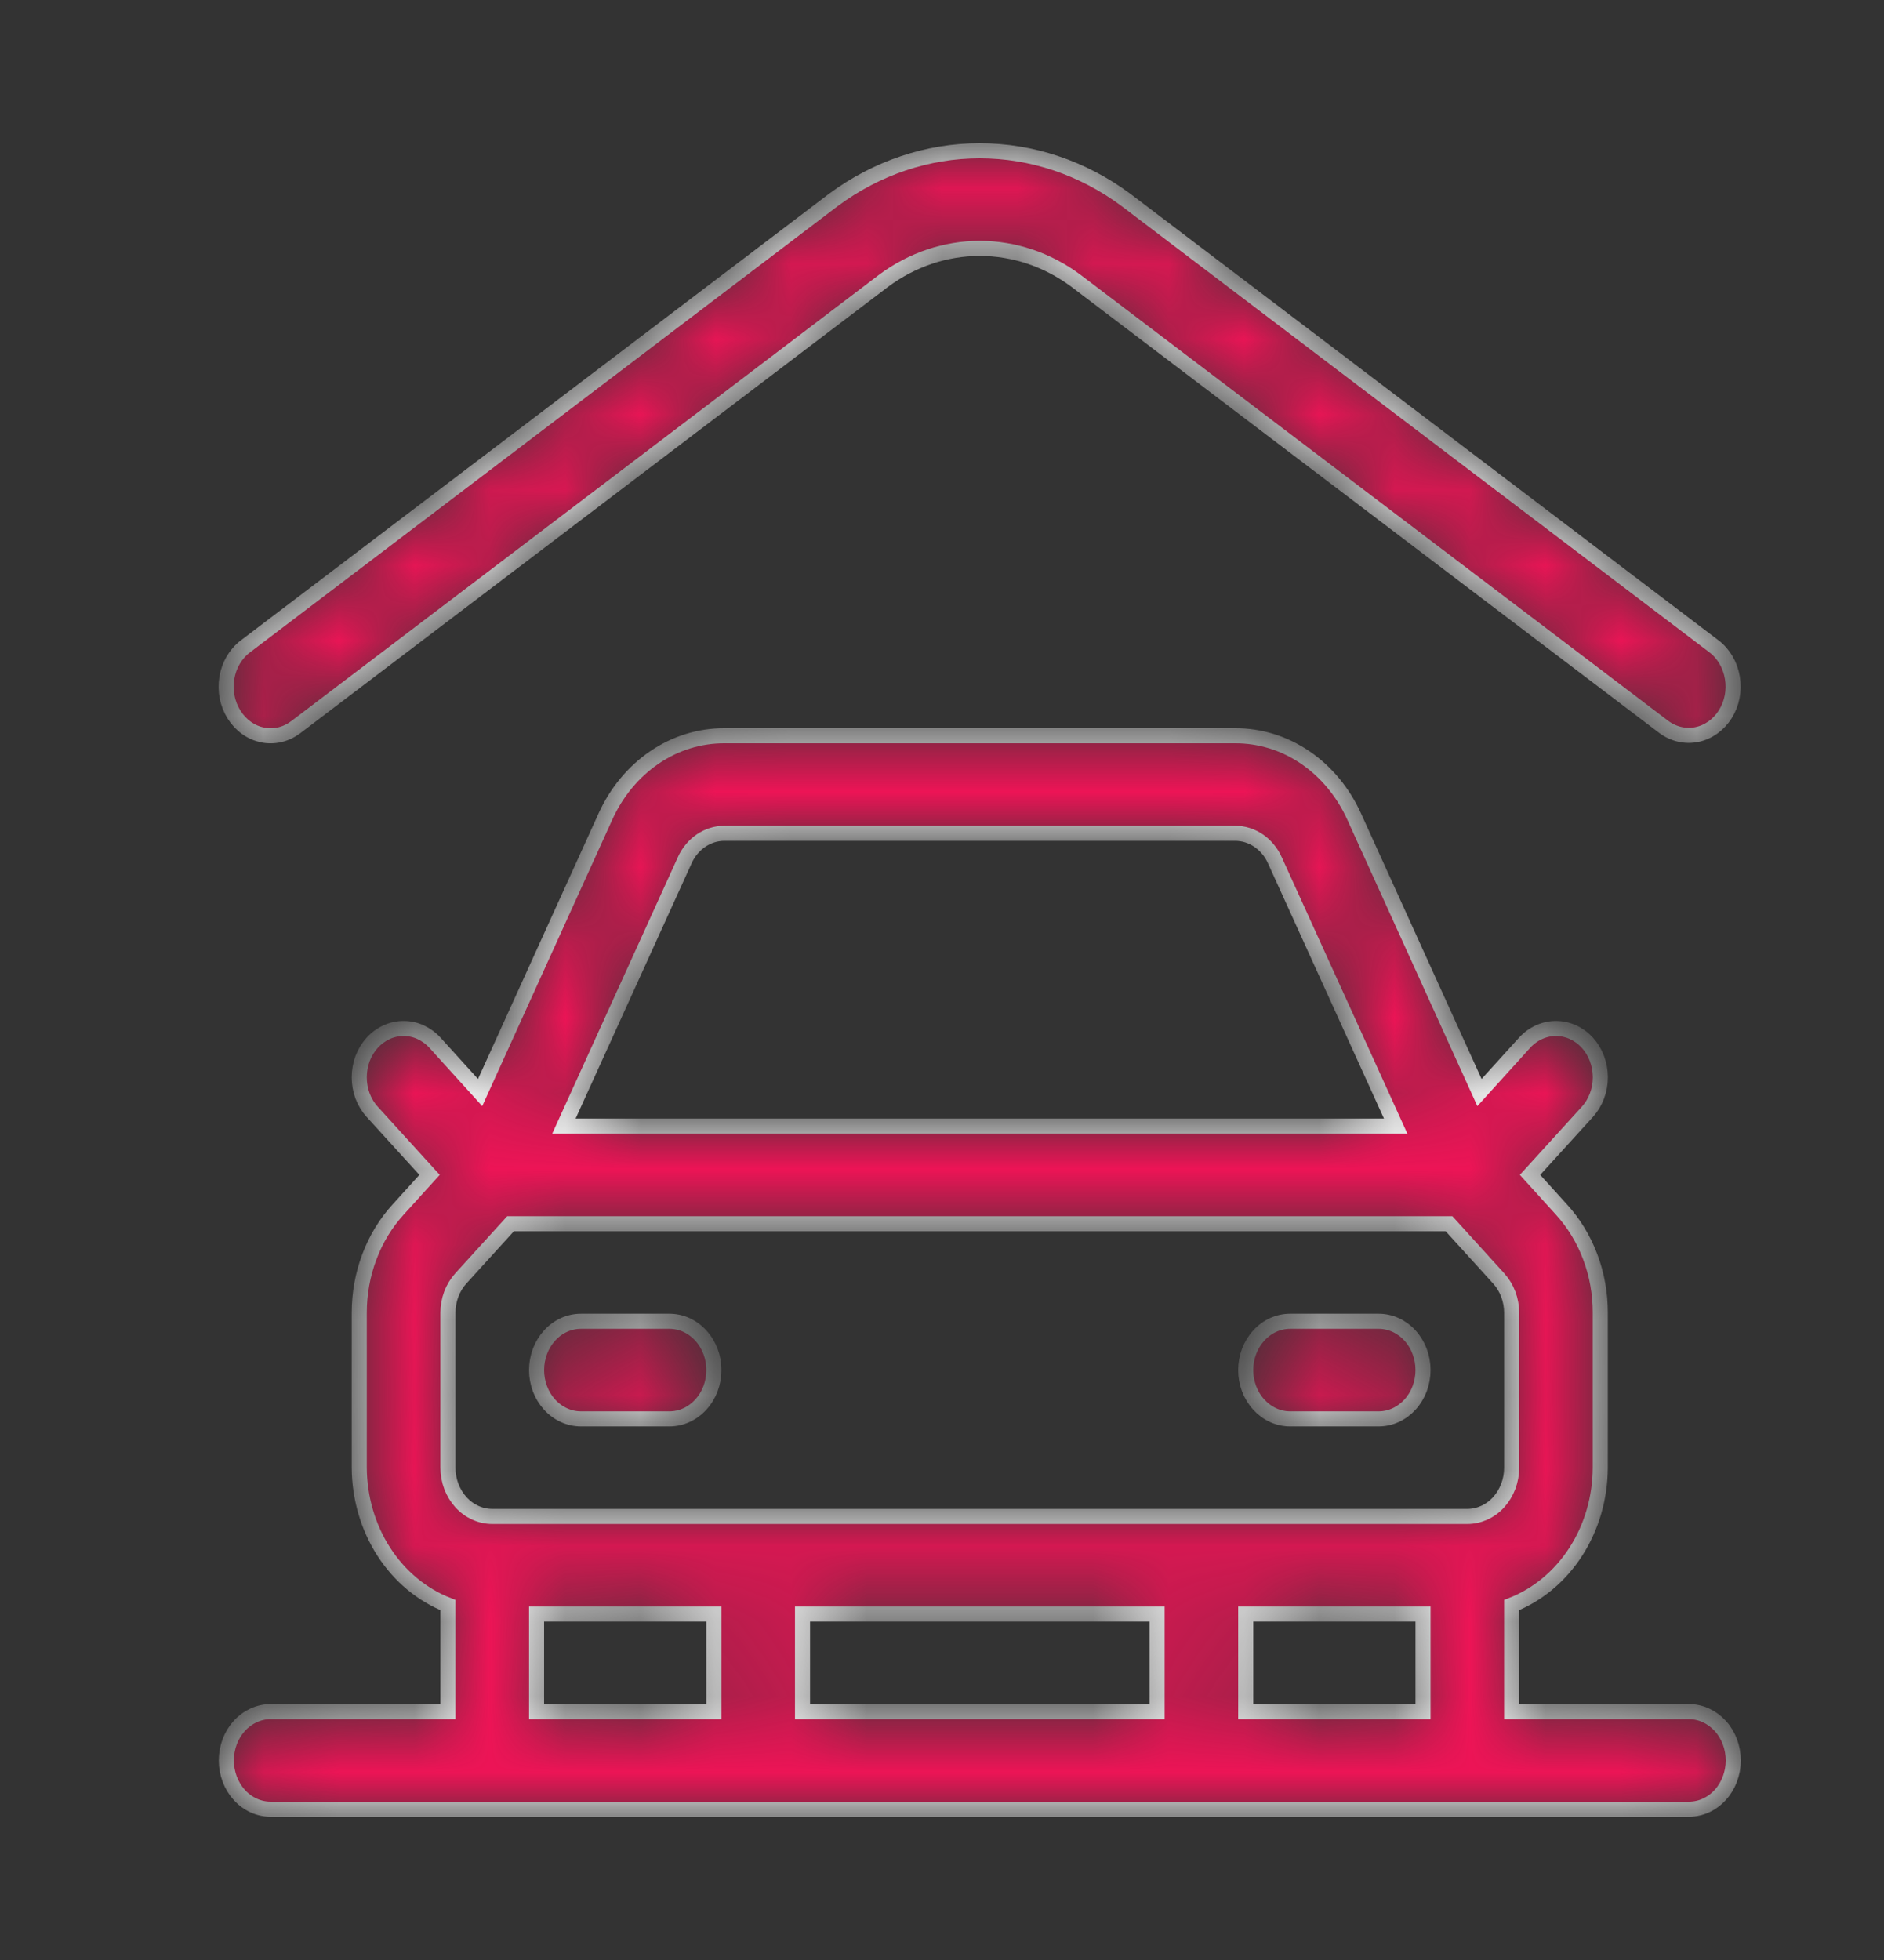 <svg width="25" height="26" viewBox="0 0 25 26" fill="none" xmlns="http://www.w3.org/2000/svg">
<rect x="0" y="0" width="25" height="26" fill="#333333" stroke="none"/>
<mask id="path-1-inside-1_1527_2430" fill="white">
<path d="M3.106 9.48C3.062 9.41 3.03 9.331 3.014 9.247C2.997 9.163 2.996 9.077 3.01 8.992C3.024 8.908 3.053 8.828 3.095 8.756C3.138 8.684 3.193 8.622 3.257 8.574L11.059 2.652C11.633 2.227 12.309 2 13 2C13.692 2 14.368 2.227 14.941 2.652L22.744 8.574C22.872 8.671 22.96 8.821 22.988 8.99C23.017 9.159 22.983 9.333 22.894 9.475C22.805 9.616 22.669 9.713 22.516 9.744C22.362 9.775 22.204 9.738 22.075 9.641L14.275 3.723C13.899 3.444 13.455 3.295 13.001 3.295C12.547 3.295 12.104 3.444 11.727 3.723L3.925 9.646C3.861 9.694 3.79 9.728 3.714 9.746C3.639 9.764 3.561 9.765 3.485 9.75C3.408 9.734 3.336 9.703 3.271 9.656C3.206 9.61 3.15 9.55 3.106 9.48ZM23 23.353C23 23.524 22.938 23.689 22.828 23.81C22.717 23.932 22.568 24 22.412 24H3.591C3.435 24 3.285 23.932 3.175 23.81C3.065 23.689 3.003 23.524 3.003 23.353C3.003 23.181 3.065 23.016 3.175 22.895C3.285 22.774 3.435 22.705 3.591 22.705H5.944V21.292C5.601 21.158 5.304 20.912 5.093 20.585C4.883 20.259 4.769 19.869 4.767 19.469V17.416C4.767 17.161 4.812 16.908 4.901 16.673C4.989 16.437 5.12 16.223 5.284 16.044L5.7 15.585L4.939 14.749C4.884 14.689 4.841 14.617 4.811 14.539C4.782 14.46 4.767 14.376 4.767 14.291C4.767 14.206 4.782 14.121 4.811 14.043C4.841 13.964 4.884 13.893 4.939 13.832C5.05 13.711 5.199 13.643 5.355 13.643C5.433 13.643 5.509 13.659 5.581 13.692C5.652 13.725 5.717 13.772 5.772 13.832L6.371 14.493L8.033 10.833C8.179 10.51 8.404 10.238 8.683 10.048C8.962 9.858 9.283 9.759 9.611 9.76H16.392C16.72 9.759 17.041 9.858 17.32 10.048C17.599 10.238 17.824 10.51 17.97 10.833L19.632 14.493L20.231 13.832C20.341 13.711 20.491 13.643 20.647 13.643C20.804 13.643 20.953 13.711 21.064 13.832C21.174 13.954 21.236 14.119 21.236 14.291C21.236 14.463 21.174 14.627 21.064 14.749L20.303 15.585L20.719 16.044C20.883 16.223 21.014 16.437 21.102 16.673C21.191 16.908 21.236 17.161 21.235 17.416V19.469C21.234 19.869 21.12 20.259 20.91 20.585C20.699 20.912 20.402 21.158 20.059 21.292V22.705H22.412C22.568 22.705 22.717 22.774 22.828 22.895C22.938 23.016 23 23.181 23 23.353ZM20.059 17.416C20.059 17.244 19.997 17.08 19.887 16.959L19.228 16.233H6.775L6.115 16.959C6.005 17.08 5.944 17.244 5.944 17.416V19.469C5.944 19.641 6.006 19.805 6.116 19.927C6.226 20.048 6.376 20.116 6.532 20.116H19.471C19.627 20.116 19.777 20.048 19.887 19.927C19.997 19.805 20.059 19.641 20.059 19.469V17.416ZM7.483 14.938H18.52L16.917 11.412C16.869 11.304 16.793 11.214 16.701 11.151C16.608 11.088 16.501 11.054 16.392 11.054H9.611C9.502 11.054 9.395 11.088 9.302 11.151C9.21 11.214 9.134 11.304 9.086 11.412L7.483 14.938ZM9.473 22.705V21.411H7.12V22.705H9.473ZM15.354 22.705V21.411H10.649V22.705H15.354ZM18.883 22.705V21.411H16.53V22.705H18.883ZM8.884 17.527H7.708C7.552 17.527 7.402 17.595 7.292 17.717C7.182 17.838 7.12 18.003 7.12 18.174C7.12 18.346 7.182 18.511 7.292 18.632C7.402 18.753 7.552 18.822 7.708 18.822H8.884C9.04 18.822 9.19 18.753 9.3 18.632C9.411 18.511 9.473 18.346 9.473 18.174C9.473 18.003 9.411 17.838 9.3 17.717C9.19 17.595 9.04 17.527 8.884 17.527ZM18.295 17.527H17.119C16.962 17.527 16.813 17.595 16.703 17.717C16.592 17.838 16.53 18.003 16.53 18.174C16.53 18.346 16.592 18.511 16.703 18.632C16.813 18.753 16.962 18.822 17.119 18.822H18.295C18.451 18.822 18.6 18.753 18.711 18.632C18.821 18.511 18.883 18.346 18.883 18.174C18.883 18.003 18.821 17.838 18.711 17.717C18.6 17.595 18.451 17.527 18.295 17.527Z"/>
</mask>
<path d="M3.106 9.48C3.062 9.41 3.03 9.331 3.014 9.247C2.997 9.163 2.996 9.077 3.01 8.992C3.024 8.908 3.053 8.828 3.095 8.756C3.138 8.684 3.193 8.622 3.257 8.574L11.059 2.652C11.633 2.227 12.309 2 13 2C13.692 2 14.368 2.227 14.941 2.652L22.744 8.574C22.872 8.671 22.96 8.821 22.988 8.99C23.017 9.159 22.983 9.333 22.894 9.475C22.805 9.616 22.669 9.713 22.516 9.744C22.362 9.775 22.204 9.738 22.075 9.641L14.275 3.723C13.899 3.444 13.455 3.295 13.001 3.295C12.547 3.295 12.104 3.444 11.727 3.723L3.925 9.646C3.861 9.694 3.79 9.728 3.714 9.746C3.639 9.764 3.561 9.765 3.485 9.75C3.408 9.734 3.336 9.703 3.271 9.656C3.206 9.61 3.15 9.55 3.106 9.48ZM23 23.353C23 23.524 22.938 23.689 22.828 23.81C22.717 23.932 22.568 24 22.412 24H3.591C3.435 24 3.285 23.932 3.175 23.81C3.065 23.689 3.003 23.524 3.003 23.353C3.003 23.181 3.065 23.016 3.175 22.895C3.285 22.774 3.435 22.705 3.591 22.705H5.944V21.292C5.601 21.158 5.304 20.912 5.093 20.585C4.883 20.259 4.769 19.869 4.767 19.469V17.416C4.767 17.161 4.812 16.908 4.901 16.673C4.989 16.437 5.12 16.223 5.284 16.044L5.7 15.585L4.939 14.749C4.884 14.689 4.841 14.617 4.811 14.539C4.782 14.46 4.767 14.376 4.767 14.291C4.767 14.206 4.782 14.121 4.811 14.043C4.841 13.964 4.884 13.893 4.939 13.832C5.05 13.711 5.199 13.643 5.355 13.643C5.433 13.643 5.509 13.659 5.581 13.692C5.652 13.725 5.717 13.772 5.772 13.832L6.371 14.493L8.033 10.833C8.179 10.51 8.404 10.238 8.683 10.048C8.962 9.858 9.283 9.759 9.611 9.76H16.392C16.72 9.759 17.041 9.858 17.32 10.048C17.599 10.238 17.824 10.51 17.97 10.833L19.632 14.493L20.231 13.832C20.341 13.711 20.491 13.643 20.647 13.643C20.804 13.643 20.953 13.711 21.064 13.832C21.174 13.954 21.236 14.119 21.236 14.291C21.236 14.463 21.174 14.627 21.064 14.749L20.303 15.585L20.719 16.044C20.883 16.223 21.014 16.437 21.102 16.673C21.191 16.908 21.236 17.161 21.235 17.416V19.469C21.234 19.869 21.12 20.259 20.91 20.585C20.699 20.912 20.402 21.158 20.059 21.292V22.705H22.412C22.568 22.705 22.717 22.774 22.828 22.895C22.938 23.016 23 23.181 23 23.353ZM20.059 17.416C20.059 17.244 19.997 17.08 19.887 16.959L19.228 16.233H6.775L6.115 16.959C6.005 17.08 5.944 17.244 5.944 17.416V19.469C5.944 19.641 6.006 19.805 6.116 19.927C6.226 20.048 6.376 20.116 6.532 20.116H19.471C19.627 20.116 19.777 20.048 19.887 19.927C19.997 19.805 20.059 19.641 20.059 19.469V17.416ZM7.483 14.938H18.52L16.917 11.412C16.869 11.304 16.793 11.214 16.701 11.151C16.608 11.088 16.501 11.054 16.392 11.054H9.611C9.502 11.054 9.395 11.088 9.302 11.151C9.21 11.214 9.134 11.304 9.086 11.412L7.483 14.938ZM9.473 22.705V21.411H7.12V22.705H9.473ZM15.354 22.705V21.411H10.649V22.705H15.354ZM18.883 22.705V21.411H16.53V22.705H18.883ZM8.884 17.527H7.708C7.552 17.527 7.402 17.595 7.292 17.717C7.182 17.838 7.12 18.003 7.12 18.174C7.12 18.346 7.182 18.511 7.292 18.632C7.402 18.753 7.552 18.822 7.708 18.822H8.884C9.04 18.822 9.19 18.753 9.3 18.632C9.411 18.511 9.473 18.346 9.473 18.174C9.473 18.003 9.411 17.838 9.3 17.717C9.19 17.595 9.04 17.527 8.884 17.527ZM18.295 17.527H17.119C16.962 17.527 16.813 17.595 16.703 17.717C16.592 17.838 16.53 18.003 16.53 18.174C16.53 18.346 16.592 18.511 16.703 18.632C16.813 18.753 16.962 18.822 17.119 18.822H18.295C18.451 18.822 18.6 18.753 18.711 18.632C18.821 18.511 18.883 18.346 18.883 18.174C18.883 18.003 18.821 17.838 18.711 17.717C18.6 17.595 18.451 17.527 18.295 17.527Z" fill="#ED1456" stroke="white" stroke-width="0.2" mask="url(#path-1-inside-1_1527_2430)"/>
</svg>
